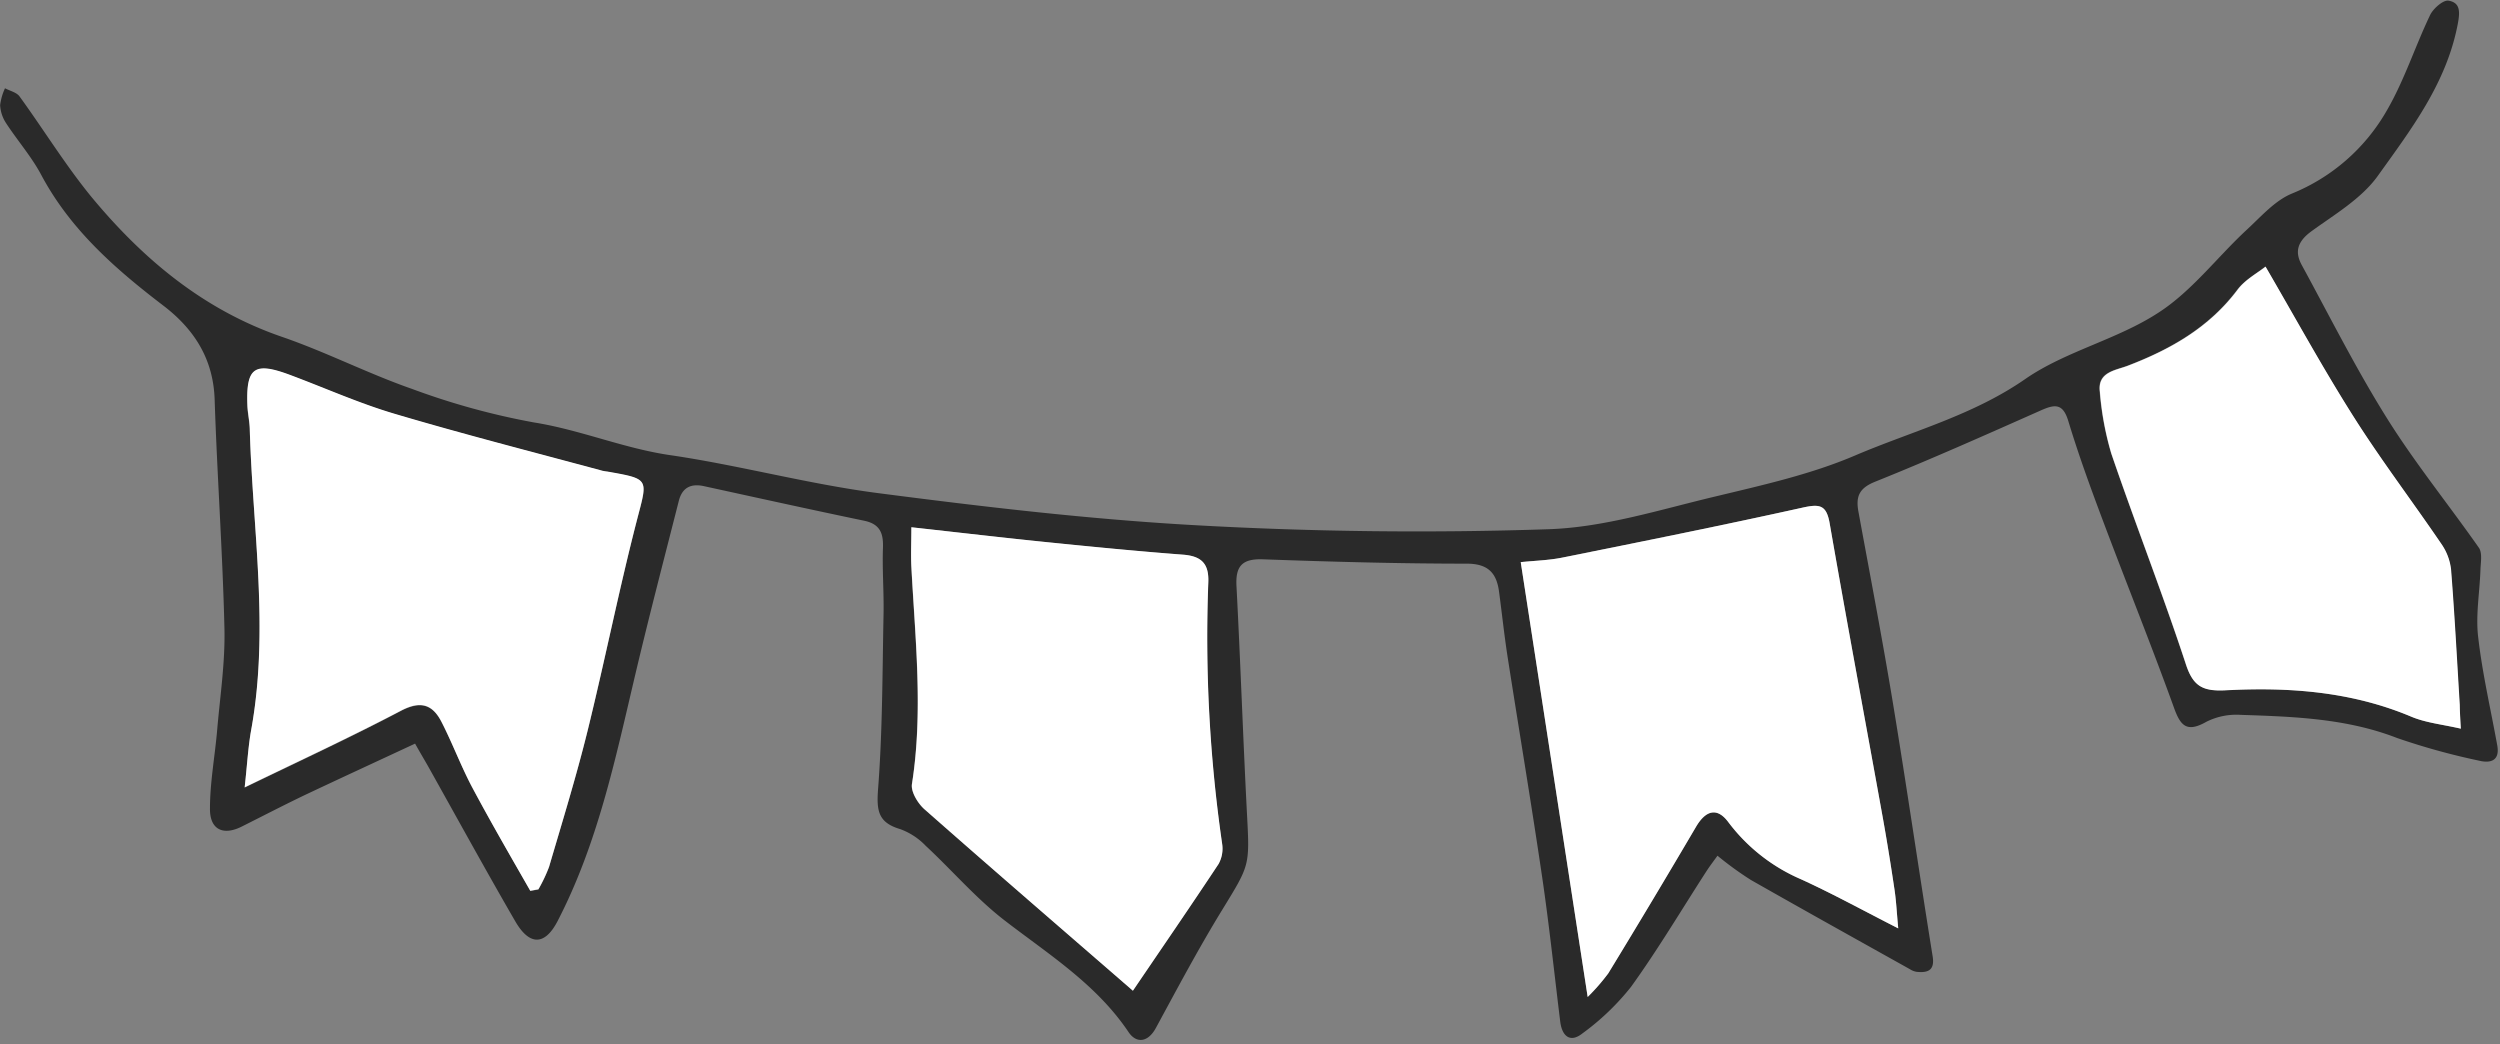 <?xml version="1.0" encoding="UTF-8" standalone="no"?><svg xmlns="http://www.w3.org/2000/svg" xmlns:xlink="http://www.w3.org/1999/xlink" data-name="Camada 1" fill="#2a2a2a" height="158.6" preserveAspectRatio="xMidYMid meet" version="1" viewBox="20.8 100.0 379.8 158.6" width="379.8" zoomAndPan="magnify"><rect x="20.8" y="100.0" width="379.8" height="158.6" fill="#808080" stroke="none"/><g id="change1_1"><path d="M281.72,230c-.62.86-1.18,1.59-1.68,2.36-3.8,5.88-7.38,11.91-11.46,17.57a37.81,37.81,0,0,1-7.41,7.09c-1.84,1.45-3.07.38-3.34-1.81-.9-7.31-1.67-14.64-2.74-21.92-1.64-11.17-3.51-22.3-5.25-33.46-.51-3.29-.86-6.6-1.3-9.9-.37-2.86-1.64-4.29-4.89-4.3-10.35,0-20.7-.29-31-.66-3.2-.11-4.18,1.08-4,4.14.61,11.62,1,23.26,1.61,34.89.4,7.57.35,7.47-3.78,14.22-3.58,5.84-6.8,11.9-10.07,17.93-1.22,2.26-3,2.39-4.17.63-4.84-7.2-12-11.71-18.65-16.82-4.41-3.36-8.08-7.68-12.16-11.47a10.18,10.18,0,0,0-3.84-2.52c-3.4-1-3.64-2.81-3.39-6.13.68-8.85.65-17.75.83-26.63.06-3.33-.21-6.66-.09-10,.08-2.23-.47-3.6-2.85-4.1-8.13-1.69-16.25-3.49-24.38-5.26-2-.43-3.28.27-3.78,2.23-2.25,8.85-4.56,17.69-6.66,26.58-3,12.72-5.68,25.54-11.76,37.27-1.93,3.73-4.27,3.79-6.45,0-4.52-7.81-8.86-15.73-13.27-23.6-.57-1-1.17-2-1.93-3.36-5.58,2.6-11,5.1-16.47,7.68-3.32,1.58-6.58,3.28-9.88,4.93-2.82,1.41-4.85.45-4.81-2.75,0-4,.75-7.93,1.09-11.9.44-5.11,1.22-10.25,1.11-15.35-.27-11.64-1.11-23.26-1.49-34.89-.2-6.17-3.12-10.69-7.78-14.25-7.32-5.59-14.14-11.56-18.57-19.88-1.49-2.8-3.64-5.24-5.38-7.92a5.47,5.47,0,0,1-.86-2.67,8.54,8.54,0,0,1,.74-2.56c.75.4,1.76.62,2.21,1.24,3.69,5.08,7,10.48,10.95,15.3,7.82,9.43,17,17.12,28.88,21.21,6.72,2.31,13.12,5.6,19.84,7.94a109.91,109.91,0,0,0,18.49,5.08c7.14,1.14,13.77,4,20.92,5,10.44,1.55,20.71,4.34,31.16,5.71,16.08,2.09,32.22,4,48.4,4.9,17.84,1,35.77,1.21,53.63.61,8.53-.28,17-3,25.46-5,7.14-1.72,14.43-3.34,21.14-6.21,8.65-3.69,17.81-6.05,25.81-11.59,6.14-4.26,14-6,20.29-10.12,5-3.23,8.81-8.3,13.24-12.44,2.2-2,4.35-4.54,7-5.63a29.27,29.27,0,0,0,14.43-12.63c2.65-4.56,4.28-9.7,6.57-14.49.48-1,2-2.32,2.79-2.19,1.81.29,1.77,1.7,1.41,3.57-1.72,9-7.1,16-12.18,23.1-2.48,3.43-6.53,5.81-10.07,8.38-2,1.48-2.6,3-1.45,5.11,4.24,7.78,8.22,15.72,12.91,23.22,4.26,6.82,9.36,13.11,14,19.73.55.79.28,2.22.24,3.34-.11,3.41-.74,6.86-.35,10.2.63,5.53,1.91,11,2.9,16.47.43,2.34-1,2.77-2.76,2.34A103.71,103.71,0,0,1,385,212.13c-7.71-3-15.76-3.26-23.82-3.53a10.13,10.13,0,0,0-5.18,1.05c-3.09,1.76-4,.51-5-2.33-3.43-9.48-7.2-18.83-10.74-28.26-1.88-5-3.7-10-5.25-15.12-.84-2.76-2.12-2.5-4.21-1.57-8.34,3.7-16.68,7.42-25.15,10.82-2.48,1-2.93,2.31-2.51,4.58,1.76,9.59,3.6,19.16,5.19,28.78,2.13,12.9,4,25.84,6.08,38.75.34,2.12-.73,2.52-2.44,2.34a2.63,2.63,0,0,1-1-.39c-8.07-4.51-16.15-9-24.18-13.57A50.75,50.75,0,0,1,281.72,230Zm-180.36,5.35,1.23-.2a23.54,23.54,0,0,0,1.62-3.41c2-6.83,4.11-13.64,5.82-20.54,2.64-10.7,4.79-21.52,7.54-32.18,1.63-6.28,2-6.19-4.52-7.34a5.65,5.65,0,0,1-.7-.11c-10.53-2.85-21.1-5.55-31.56-8.65C75.37,161.3,70.16,159,64.86,157s-6.68-1.14-6.48,4.5c0,1.3.34,2.6.37,3.9.44,15.16,3,30.3.22,45.48-.48,2.66-.62,5.37-1,8.78,8.3-4,16.12-7.63,23.73-11.64,3-1.55,4.78-1,6.15,1.64,1.68,3.26,3,6.73,4.69,10C95.36,224.91,98.41,230.1,101.36,235.33ZM251.83,185.4c3.43,22.24,6.75,43.84,10.17,66.06a31.12,31.12,0,0,0,3.13-3.59q6.74-11.09,13.33-22.26c1.48-2.52,3.21-3,4.9-.72a27.29,27.29,0,0,0,11.05,8.69c4.81,2.18,9.45,4.75,14.77,7.46-.22-2.33-.3-4.06-.55-5.77-.54-3.64-1.12-7.27-1.77-10.9-2.7-15-5.49-29.91-8.1-44.88-.49-2.8-1.53-2.94-4.07-2.38-12.16,2.7-24.38,5.15-36.59,7.61C256.05,185.13,253.92,185.18,251.83,185.4Zm-58.92,65.11c4.55-6.71,8.84-12.94,13-19.25a4.81,4.81,0,0,0,.55-3,218.66,218.66,0,0,1-2.11-39.77c.13-2.9-1.08-4-3.88-4.22-6.87-.52-13.73-1.19-20.58-1.89s-13.41-1.47-20.65-2.27c0,2.29-.09,4.16,0,6,.58,11,1.82,22,.09,33-.19,1.17.88,2.94,1.89,3.83C171.71,232.17,182.29,241.29,192.91,250.51ZM394.65,210.7c-.1-1.61-.15-2.64-.21-3.67-.42-6.85-.78-13.7-1.32-20.54a8.44,8.44,0,0,0-1.46-3.87c-4.4-6.47-9.15-12.72-13.33-19.32-4.67-7.37-8.86-15-13.39-22.82-1.21,1-3.08,2-4.22,3.47-4.31,5.76-10.17,9.09-16.7,11.59-1.84.71-4.61.92-4.25,3.93a46.13,46.13,0,0,0,1.74,9.4c3.64,10.66,7.76,21.17,11.28,31.86,1.12,3.41,2.52,4.29,6,4.12,9.64-.49,19.18.19,28.28,4C389.33,209.81,391.84,210.05,394.65,210.7Z"/></g><g id="change2_1"><path d="M101.36,235.33c-3-5.23-6-10.42-8.82-15.72-1.73-3.24-3-6.71-4.69-10-1.37-2.64-3.2-3.19-6.15-1.64-7.61,4-15.43,7.61-23.73,11.64.38-3.41.52-6.12,1-8.78,2.74-15.18.22-30.32-.22-45.48,0-1.3-.33-2.6-.37-3.9-.2-5.64,1.07-6.52,6.48-4.5s10.51,4.32,15.93,5.92c10.46,3.1,21,5.8,31.56,8.65a5.65,5.65,0,0,0,.7.11c6.49,1.15,6.15,1.06,4.52,7.34-2.75,10.66-4.9,21.48-7.54,32.18-1.71,6.9-3.81,13.71-5.82,20.54a23.54,23.54,0,0,1-1.62,3.41Z" fill="#ffffff"/></g><g id="change2_2"><path d="M251.83,185.4c2.09-.22,4.22-.27,6.27-.68,12.21-2.46,24.43-4.91,36.59-7.61,2.54-.56,3.58-.42,4.07,2.38,2.61,15,5.4,29.92,8.1,44.88.65,3.63,1.23,7.26,1.77,10.9.25,1.71.33,3.44.55,5.77-5.32-2.71-10-5.28-14.77-7.46a27.29,27.29,0,0,1-11.05-8.69c-1.69-2.27-3.42-1.8-4.9.72q-6.57,11.19-13.33,22.26a31.12,31.12,0,0,1-3.13,3.59C258.58,229.24,255.26,207.64,251.83,185.4Z" fill="#ffffff"/></g><g id="change2_3"><path d="M192.91,250.51c-10.62-9.22-21.2-18.34-31.67-27.58-1-.89-2.08-2.66-1.89-3.83,1.73-11,.49-22-.09-33-.1-1.86,0-3.73,0-6,7.24.8,13.94,1.59,20.65,2.27s13.71,1.37,20.58,1.89c2.8.21,4,1.32,3.88,4.22a218.66,218.66,0,0,0,2.11,39.77,4.81,4.81,0,0,1-.55,3C201.75,237.57,197.46,243.8,192.91,250.51Z" fill="#ffffff"/></g><g id="change2_4"><path d="M394.65,210.7c-2.81-.65-5.32-.89-7.53-1.82-9.1-3.84-18.64-4.52-28.28-4-3.53.17-4.93-.71-6-4.12-3.52-10.69-7.64-21.2-11.28-31.86a46.13,46.13,0,0,1-1.74-9.4c-.36-3,2.41-3.22,4.25-3.93,6.53-2.5,12.39-5.83,16.7-11.59,1.14-1.52,3-2.5,4.22-3.47,4.53,7.78,8.72,15.45,13.39,22.82,4.18,6.6,8.93,12.85,13.33,19.32a8.44,8.44,0,0,1,1.46,3.87c.54,6.84.9,13.69,1.32,20.54C394.5,208.06,394.55,209.09,394.65,210.7Z" fill="#ffffff"/></g></svg>